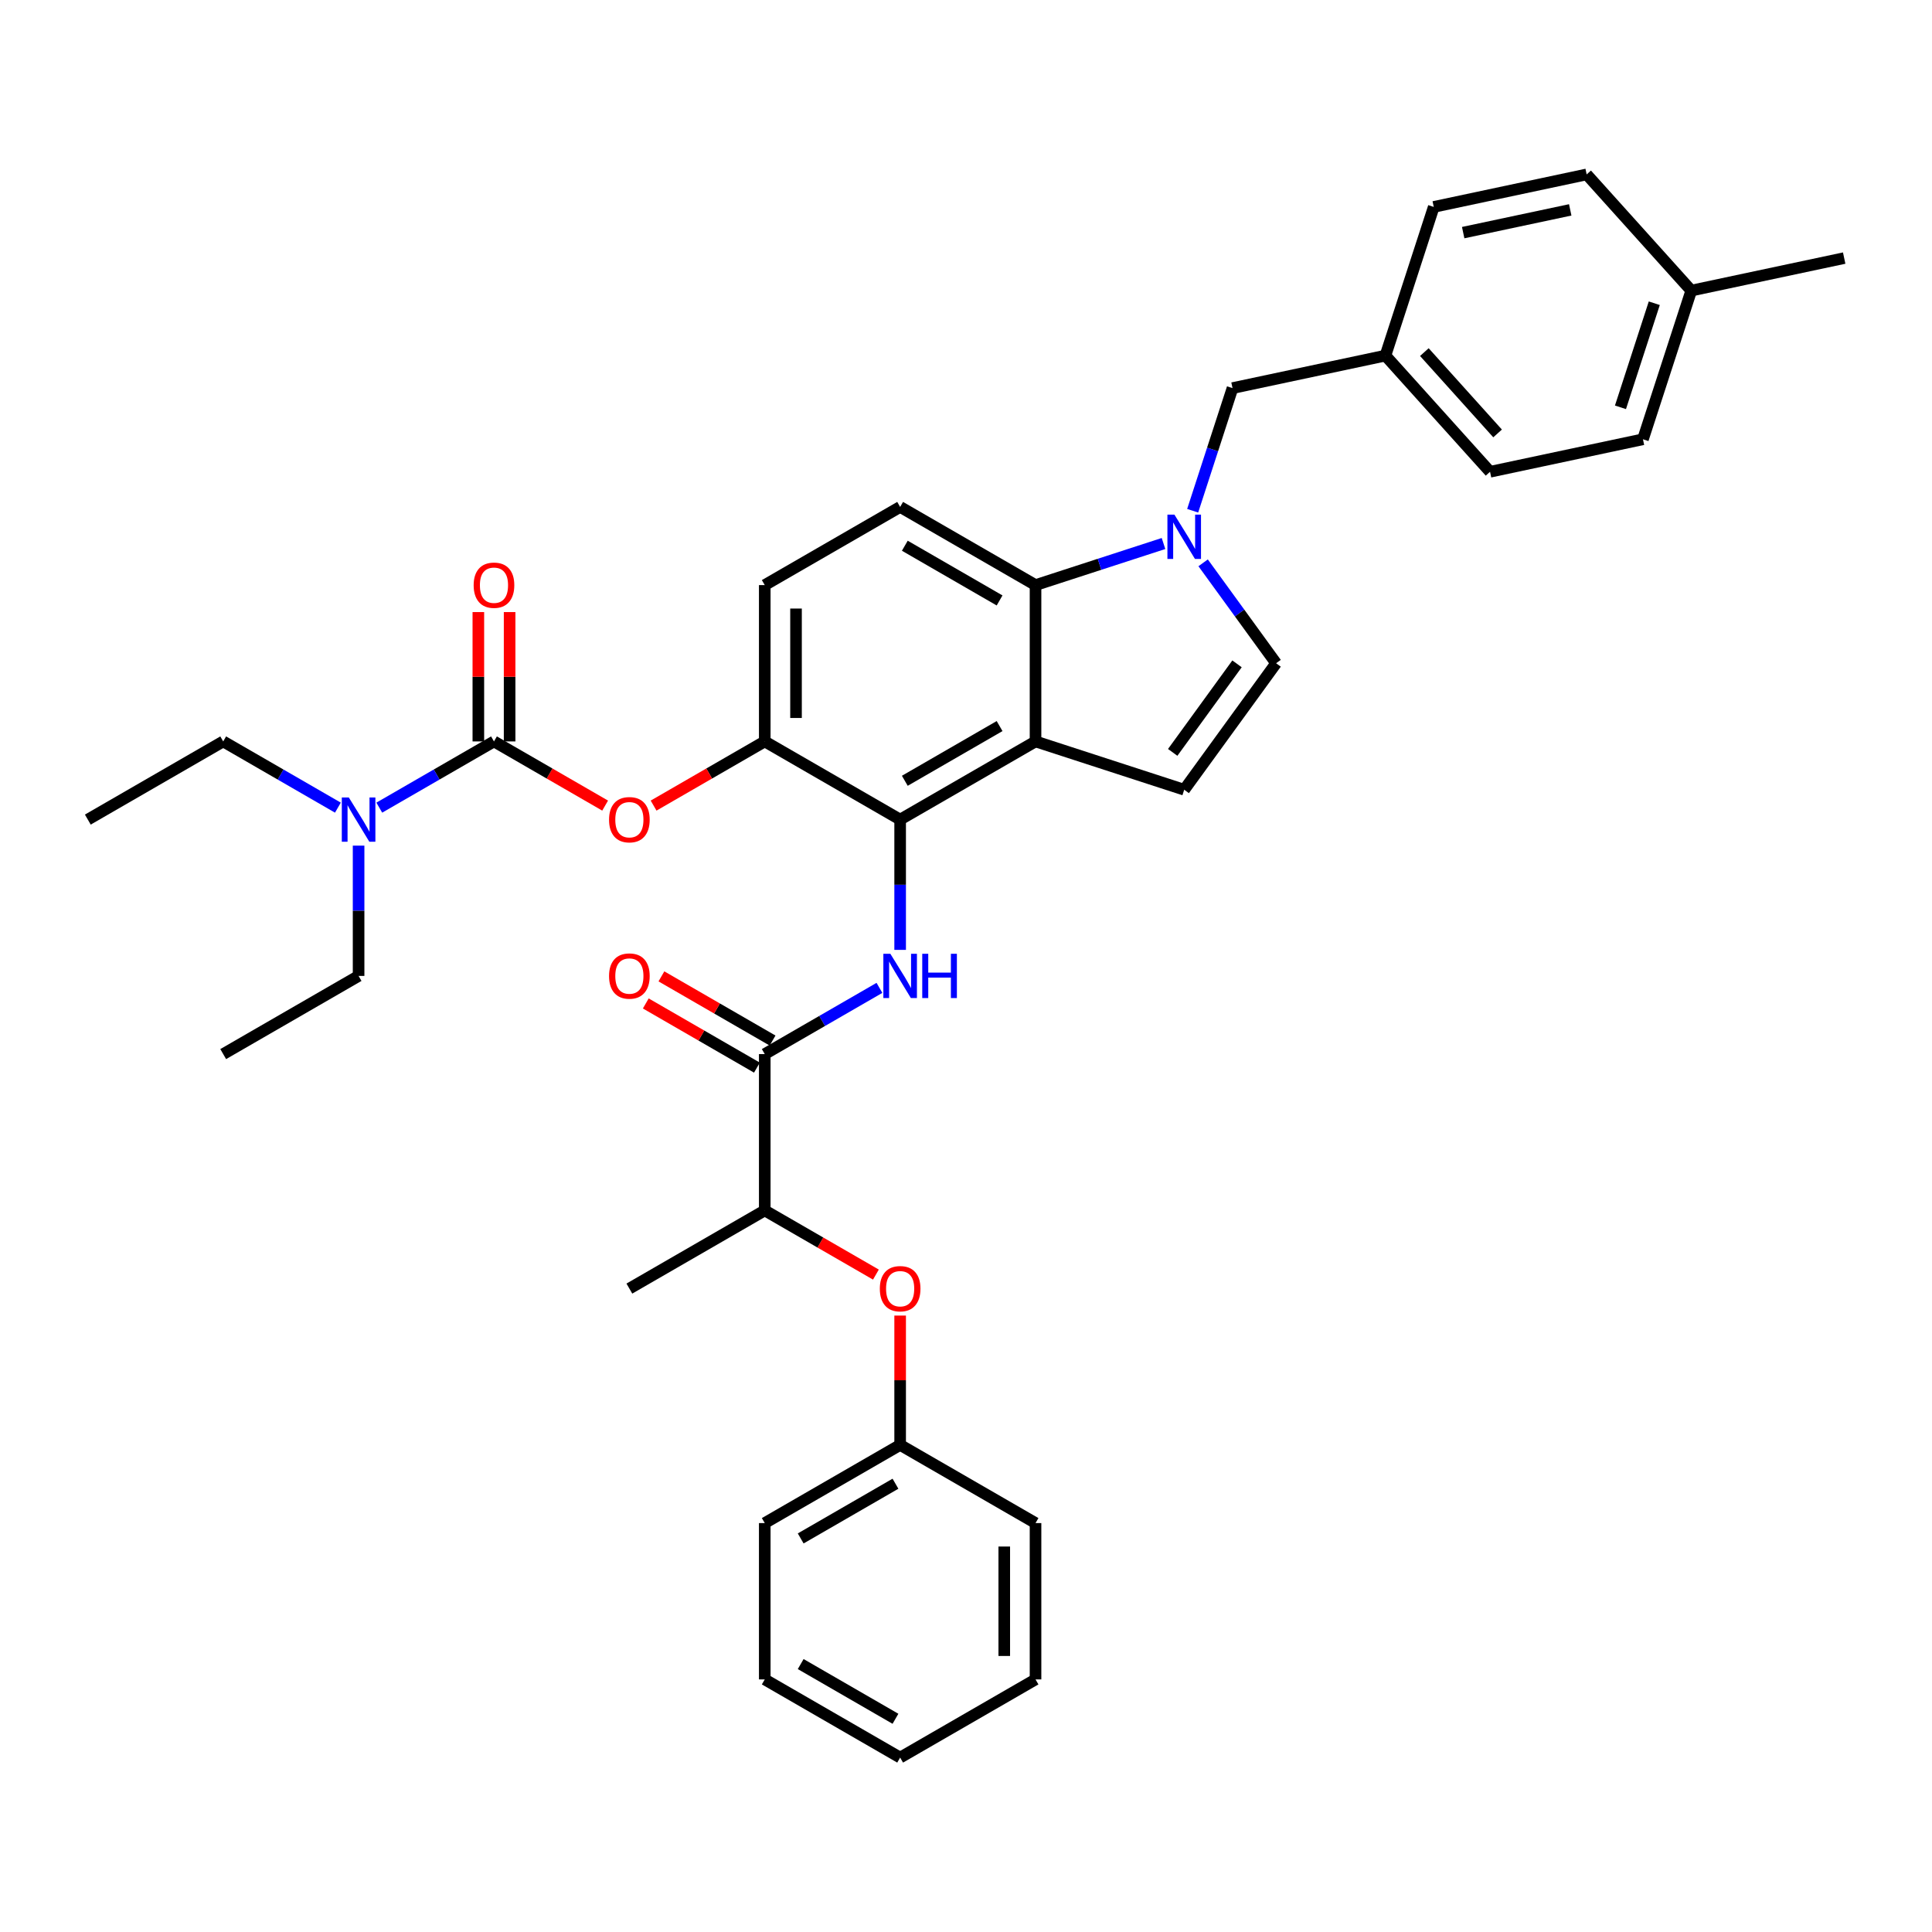 <?xml version='1.0' encoding='iso-8859-1'?>
<svg version='1.1' baseProfile='full'
              xmlns='http://www.w3.org/2000/svg'
                      xmlns:rdkit='http://www.rdkit.org/xml'
                      xmlns:xlink='http://www.w3.org/1999/xlink'
                  xml:space='preserve'
width='1000px' height='1000px' viewBox='0 0 1000 1000'>
<!-- END OF HEADER -->
<rect style='opacity:1.0;fill:#FFFFFF;stroke:none' width='1000' height='1000' x='0' y='0'> </rect>
<path class='bond-0' d='M 455.199,511.322 L 425.517,528.458' style='fill:none;fill-rule:evenodd;stroke:#0000FF;stroke-width:6px;stroke-linecap:butt;stroke-linejoin:miter;stroke-opacity:1' />
<path class='bond-0' d='M 425.517,528.458 L 395.836,545.595' style='fill:none;fill-rule:evenodd;stroke:#000000;stroke-width:6px;stroke-linecap:butt;stroke-linejoin:miter;stroke-opacity:1' />
<path class='bond-1' d='M 465.912,491.656 L 465.912,457.937' style='fill:none;fill-rule:evenodd;stroke:#0000FF;stroke-width:6px;stroke-linecap:butt;stroke-linejoin:miter;stroke-opacity:1' />
<path class='bond-1' d='M 465.912,457.937 L 465.912,424.219' style='fill:none;fill-rule:evenodd;stroke:#000000;stroke-width:6px;stroke-linecap:butt;stroke-linejoin:miter;stroke-opacity:1' />
<path class='bond-2' d='M 399.882,538.587 L 371.115,521.979' style='fill:none;fill-rule:evenodd;stroke:#000000;stroke-width:6px;stroke-linecap:butt;stroke-linejoin:miter;stroke-opacity:1' />
<path class='bond-2' d='M 371.115,521.979 L 342.348,505.37' style='fill:none;fill-rule:evenodd;stroke:#FF0000;stroke-width:6px;stroke-linecap:butt;stroke-linejoin:miter;stroke-opacity:1' />
<path class='bond-2' d='M 391.79,552.603 L 363.023,535.994' style='fill:none;fill-rule:evenodd;stroke:#000000;stroke-width:6px;stroke-linecap:butt;stroke-linejoin:miter;stroke-opacity:1' />
<path class='bond-2' d='M 363.023,535.994 L 334.256,519.385' style='fill:none;fill-rule:evenodd;stroke:#FF0000;stroke-width:6px;stroke-linecap:butt;stroke-linejoin:miter;stroke-opacity:1' />
<path class='bond-3' d='M 395.836,545.595 L 395.836,626.512' style='fill:none;fill-rule:evenodd;stroke:#000000;stroke-width:6px;stroke-linecap:butt;stroke-linejoin:miter;stroke-opacity:1' />
<path class='bond-4' d='M 395.836,383.761 L 395.836,302.844' style='fill:none;fill-rule:evenodd;stroke:#000000;stroke-width:6px;stroke-linecap:butt;stroke-linejoin:miter;stroke-opacity:1' />
<path class='bond-4' d='M 412.019,371.623 L 412.019,314.981' style='fill:none;fill-rule:evenodd;stroke:#000000;stroke-width:6px;stroke-linecap:butt;stroke-linejoin:miter;stroke-opacity:1' />
<path class='bond-5' d='M 395.836,383.761 L 465.912,424.219' style='fill:none;fill-rule:evenodd;stroke:#000000;stroke-width:6px;stroke-linecap:butt;stroke-linejoin:miter;stroke-opacity:1' />
<path class='bond-6' d='M 395.836,383.761 L 367.069,400.369' style='fill:none;fill-rule:evenodd;stroke:#000000;stroke-width:6px;stroke-linecap:butt;stroke-linejoin:miter;stroke-opacity:1' />
<path class='bond-6' d='M 367.069,400.369 L 338.302,416.978' style='fill:none;fill-rule:evenodd;stroke:#FF0000;stroke-width:6px;stroke-linecap:butt;stroke-linejoin:miter;stroke-opacity:1' />
<path class='bond-7' d='M 395.836,302.844 L 465.912,262.385' style='fill:none;fill-rule:evenodd;stroke:#000000;stroke-width:6px;stroke-linecap:butt;stroke-linejoin:miter;stroke-opacity:1' />
<path class='bond-8' d='M 465.912,262.385 L 535.988,302.844' style='fill:none;fill-rule:evenodd;stroke:#000000;stroke-width:6px;stroke-linecap:butt;stroke-linejoin:miter;stroke-opacity:1' />
<path class='bond-8' d='M 468.332,282.469 L 517.385,310.79' style='fill:none;fill-rule:evenodd;stroke:#000000;stroke-width:6px;stroke-linecap:butt;stroke-linejoin:miter;stroke-opacity:1' />
<path class='bond-9' d='M 535.988,302.844 L 535.988,383.761' style='fill:none;fill-rule:evenodd;stroke:#000000;stroke-width:6px;stroke-linecap:butt;stroke-linejoin:miter;stroke-opacity:1' />
<path class='bond-10' d='M 535.988,302.844 L 569.11,292.082' style='fill:none;fill-rule:evenodd;stroke:#000000;stroke-width:6px;stroke-linecap:butt;stroke-linejoin:miter;stroke-opacity:1' />
<path class='bond-10' d='M 569.11,292.082 L 602.232,281.32' style='fill:none;fill-rule:evenodd;stroke:#0000FF;stroke-width:6px;stroke-linecap:butt;stroke-linejoin:miter;stroke-opacity:1' />
<path class='bond-11' d='M 535.988,383.761 L 465.912,424.219' style='fill:none;fill-rule:evenodd;stroke:#000000;stroke-width:6px;stroke-linecap:butt;stroke-linejoin:miter;stroke-opacity:1' />
<path class='bond-11' d='M 517.385,375.814 L 468.332,404.135' style='fill:none;fill-rule:evenodd;stroke:#000000;stroke-width:6px;stroke-linecap:butt;stroke-linejoin:miter;stroke-opacity:1' />
<path class='bond-12' d='M 535.988,383.761 L 612.945,408.765' style='fill:none;fill-rule:evenodd;stroke:#000000;stroke-width:6px;stroke-linecap:butt;stroke-linejoin:miter;stroke-opacity:1' />
<path class='bond-13' d='M 622.74,291.32 L 641.623,317.311' style='fill:none;fill-rule:evenodd;stroke:#0000FF;stroke-width:6px;stroke-linecap:butt;stroke-linejoin:miter;stroke-opacity:1' />
<path class='bond-13' d='M 641.623,317.311 L 660.507,343.302' style='fill:none;fill-rule:evenodd;stroke:#000000;stroke-width:6px;stroke-linecap:butt;stroke-linejoin:miter;stroke-opacity:1' />
<path class='bond-14' d='M 617.325,264.358 L 627.638,232.62' style='fill:none;fill-rule:evenodd;stroke:#0000FF;stroke-width:6px;stroke-linecap:butt;stroke-linejoin:miter;stroke-opacity:1' />
<path class='bond-14' d='M 627.638,232.62 L 637.95,200.882' style='fill:none;fill-rule:evenodd;stroke:#000000;stroke-width:6px;stroke-linecap:butt;stroke-linejoin:miter;stroke-opacity:1' />
<path class='bond-15' d='M 660.507,343.302 L 612.945,408.765' style='fill:none;fill-rule:evenodd;stroke:#000000;stroke-width:6px;stroke-linecap:butt;stroke-linejoin:miter;stroke-opacity:1' />
<path class='bond-15' d='M 640.28,343.609 L 606.987,389.434' style='fill:none;fill-rule:evenodd;stroke:#000000;stroke-width:6px;stroke-linecap:butt;stroke-linejoin:miter;stroke-opacity:1' />
<path class='bond-16' d='M 637.95,200.882 L 717.099,184.058' style='fill:none;fill-rule:evenodd;stroke:#000000;stroke-width:6px;stroke-linecap:butt;stroke-linejoin:miter;stroke-opacity:1' />
<path class='bond-17' d='M 717.099,184.058 L 771.243,244.192' style='fill:none;fill-rule:evenodd;stroke:#000000;stroke-width:6px;stroke-linecap:butt;stroke-linejoin:miter;stroke-opacity:1' />
<path class='bond-17' d='M 737.247,182.25 L 775.148,224.343' style='fill:none;fill-rule:evenodd;stroke:#000000;stroke-width:6px;stroke-linecap:butt;stroke-linejoin:miter;stroke-opacity:1' />
<path class='bond-18' d='M 717.099,184.058 L 742.104,107.102' style='fill:none;fill-rule:evenodd;stroke:#000000;stroke-width:6px;stroke-linecap:butt;stroke-linejoin:miter;stroke-opacity:1' />
<path class='bond-19' d='M 771.243,244.192 L 850.392,227.368' style='fill:none;fill-rule:evenodd;stroke:#000000;stroke-width:6px;stroke-linecap:butt;stroke-linejoin:miter;stroke-opacity:1' />
<path class='bond-20' d='M 850.392,227.368 L 875.397,150.411' style='fill:none;fill-rule:evenodd;stroke:#000000;stroke-width:6px;stroke-linecap:butt;stroke-linejoin:miter;stroke-opacity:1' />
<path class='bond-20' d='M 838.751,210.824 L 856.255,156.954' style='fill:none;fill-rule:evenodd;stroke:#000000;stroke-width:6px;stroke-linecap:butt;stroke-linejoin:miter;stroke-opacity:1' />
<path class='bond-21' d='M 875.397,150.411 L 821.252,90.278' style='fill:none;fill-rule:evenodd;stroke:#000000;stroke-width:6px;stroke-linecap:butt;stroke-linejoin:miter;stroke-opacity:1' />
<path class='bond-22' d='M 875.397,150.411 L 954.545,133.588' style='fill:none;fill-rule:evenodd;stroke:#000000;stroke-width:6px;stroke-linecap:butt;stroke-linejoin:miter;stroke-opacity:1' />
<path class='bond-23' d='M 821.252,90.278 L 742.104,107.102' style='fill:none;fill-rule:evenodd;stroke:#000000;stroke-width:6px;stroke-linecap:butt;stroke-linejoin:miter;stroke-opacity:1' />
<path class='bond-23' d='M 812.745,108.631 L 757.341,120.408' style='fill:none;fill-rule:evenodd;stroke:#000000;stroke-width:6px;stroke-linecap:butt;stroke-linejoin:miter;stroke-opacity:1' />
<path class='bond-24' d='M 313.217,416.978 L 284.45,400.369' style='fill:none;fill-rule:evenodd;stroke:#FF0000;stroke-width:6px;stroke-linecap:butt;stroke-linejoin:miter;stroke-opacity:1' />
<path class='bond-24' d='M 284.45,400.369 L 255.683,383.761' style='fill:none;fill-rule:evenodd;stroke:#000000;stroke-width:6px;stroke-linecap:butt;stroke-linejoin:miter;stroke-opacity:1' />
<path class='bond-25' d='M 263.775,383.761 L 263.775,350.285' style='fill:none;fill-rule:evenodd;stroke:#000000;stroke-width:6px;stroke-linecap:butt;stroke-linejoin:miter;stroke-opacity:1' />
<path class='bond-25' d='M 263.775,350.285 L 263.775,316.81' style='fill:none;fill-rule:evenodd;stroke:#FF0000;stroke-width:6px;stroke-linecap:butt;stroke-linejoin:miter;stroke-opacity:1' />
<path class='bond-25' d='M 247.592,383.761 L 247.592,350.285' style='fill:none;fill-rule:evenodd;stroke:#000000;stroke-width:6px;stroke-linecap:butt;stroke-linejoin:miter;stroke-opacity:1' />
<path class='bond-25' d='M 247.592,350.285 L 247.592,316.81' style='fill:none;fill-rule:evenodd;stroke:#FF0000;stroke-width:6px;stroke-linecap:butt;stroke-linejoin:miter;stroke-opacity:1' />
<path class='bond-26' d='M 255.683,383.761 L 226.002,400.897' style='fill:none;fill-rule:evenodd;stroke:#000000;stroke-width:6px;stroke-linecap:butt;stroke-linejoin:miter;stroke-opacity:1' />
<path class='bond-26' d='M 226.002,400.897 L 196.321,418.034' style='fill:none;fill-rule:evenodd;stroke:#0000FF;stroke-width:6px;stroke-linecap:butt;stroke-linejoin:miter;stroke-opacity:1' />
<path class='bond-27' d='M 174.894,418.034 L 145.212,400.897' style='fill:none;fill-rule:evenodd;stroke:#0000FF;stroke-width:6px;stroke-linecap:butt;stroke-linejoin:miter;stroke-opacity:1' />
<path class='bond-27' d='M 145.212,400.897 L 115.531,383.761' style='fill:none;fill-rule:evenodd;stroke:#000000;stroke-width:6px;stroke-linecap:butt;stroke-linejoin:miter;stroke-opacity:1' />
<path class='bond-28' d='M 185.607,437.7 L 185.607,471.418' style='fill:none;fill-rule:evenodd;stroke:#0000FF;stroke-width:6px;stroke-linecap:butt;stroke-linejoin:miter;stroke-opacity:1' />
<path class='bond-28' d='M 185.607,471.418 L 185.607,505.136' style='fill:none;fill-rule:evenodd;stroke:#000000;stroke-width:6px;stroke-linecap:butt;stroke-linejoin:miter;stroke-opacity:1' />
<path class='bond-29' d='M 115.531,383.761 L 45.455,424.219' style='fill:none;fill-rule:evenodd;stroke:#000000;stroke-width:6px;stroke-linecap:butt;stroke-linejoin:miter;stroke-opacity:1' />
<path class='bond-30' d='M 185.607,505.136 L 115.531,545.595' style='fill:none;fill-rule:evenodd;stroke:#000000;stroke-width:6px;stroke-linecap:butt;stroke-linejoin:miter;stroke-opacity:1' />
<path class='bond-31' d='M 465.912,747.888 L 465.912,714.412' style='fill:none;fill-rule:evenodd;stroke:#000000;stroke-width:6px;stroke-linecap:butt;stroke-linejoin:miter;stroke-opacity:1' />
<path class='bond-31' d='M 465.912,714.412 L 465.912,680.937' style='fill:none;fill-rule:evenodd;stroke:#FF0000;stroke-width:6px;stroke-linecap:butt;stroke-linejoin:miter;stroke-opacity:1' />
<path class='bond-32' d='M 465.912,747.888 L 395.836,788.346' style='fill:none;fill-rule:evenodd;stroke:#000000;stroke-width:6px;stroke-linecap:butt;stroke-linejoin:miter;stroke-opacity:1' />
<path class='bond-32' d='M 463.492,767.972 L 414.439,796.293' style='fill:none;fill-rule:evenodd;stroke:#000000;stroke-width:6px;stroke-linecap:butt;stroke-linejoin:miter;stroke-opacity:1' />
<path class='bond-33' d='M 465.912,747.888 L 535.988,788.346' style='fill:none;fill-rule:evenodd;stroke:#000000;stroke-width:6px;stroke-linecap:butt;stroke-linejoin:miter;stroke-opacity:1' />
<path class='bond-34' d='M 453.37,659.729 L 424.603,643.121' style='fill:none;fill-rule:evenodd;stroke:#FF0000;stroke-width:6px;stroke-linecap:butt;stroke-linejoin:miter;stroke-opacity:1' />
<path class='bond-34' d='M 424.603,643.121 L 395.836,626.512' style='fill:none;fill-rule:evenodd;stroke:#000000;stroke-width:6px;stroke-linecap:butt;stroke-linejoin:miter;stroke-opacity:1' />
<path class='bond-35' d='M 395.836,788.346 L 395.836,869.263' style='fill:none;fill-rule:evenodd;stroke:#000000;stroke-width:6px;stroke-linecap:butt;stroke-linejoin:miter;stroke-opacity:1' />
<path class='bond-36' d='M 535.988,788.346 L 535.988,869.263' style='fill:none;fill-rule:evenodd;stroke:#000000;stroke-width:6px;stroke-linecap:butt;stroke-linejoin:miter;stroke-opacity:1' />
<path class='bond-36' d='M 519.805,800.484 L 519.805,857.126' style='fill:none;fill-rule:evenodd;stroke:#000000;stroke-width:6px;stroke-linecap:butt;stroke-linejoin:miter;stroke-opacity:1' />
<path class='bond-37' d='M 395.836,626.512 L 325.76,666.971' style='fill:none;fill-rule:evenodd;stroke:#000000;stroke-width:6px;stroke-linecap:butt;stroke-linejoin:miter;stroke-opacity:1' />
<path class='bond-38' d='M 395.836,869.263 L 465.912,909.722' style='fill:none;fill-rule:evenodd;stroke:#000000;stroke-width:6px;stroke-linecap:butt;stroke-linejoin:miter;stroke-opacity:1' />
<path class='bond-38' d='M 414.439,861.317 L 463.492,889.638' style='fill:none;fill-rule:evenodd;stroke:#000000;stroke-width:6px;stroke-linecap:butt;stroke-linejoin:miter;stroke-opacity:1' />
<path class='bond-39' d='M 535.988,869.263 L 465.912,909.722' style='fill:none;fill-rule:evenodd;stroke:#000000;stroke-width:6px;stroke-linecap:butt;stroke-linejoin:miter;stroke-opacity:1' />
<path  class='atom-0' d='M 460.847 493.678
L 468.356 505.816
Q 469.1 507.014, 470.298 509.182
Q 471.495 511.351, 471.56 511.48
L 471.56 493.678
L 474.603 493.678
L 474.603 516.594
L 471.463 516.594
L 463.404 503.324
Q 462.465 501.77, 461.462 499.99
Q 460.491 498.21, 460.199 497.66
L 460.199 516.594
L 457.222 516.594
L 457.222 493.678
L 460.847 493.678
' fill='#0000FF'/>
<path  class='atom-0' d='M 477.354 493.678
L 480.461 493.678
L 480.461 503.421
L 492.178 503.421
L 492.178 493.678
L 495.285 493.678
L 495.285 516.594
L 492.178 516.594
L 492.178 506.01
L 480.461 506.01
L 480.461 516.594
L 477.354 516.594
L 477.354 493.678
' fill='#0000FF'/>
<path  class='atom-2' d='M 315.24 505.201
Q 315.24 499.699, 317.959 496.624
Q 320.678 493.549, 325.76 493.549
Q 330.841 493.549, 333.56 496.624
Q 336.279 499.699, 336.279 505.201
Q 336.279 510.768, 333.528 513.94
Q 330.776 517.08, 325.76 517.08
Q 320.71 517.08, 317.959 513.94
Q 315.24 510.801, 315.24 505.201
M 325.76 514.49
Q 329.255 514.49, 331.133 512.16
Q 333.042 509.797, 333.042 505.201
Q 333.042 500.702, 331.133 498.436
Q 329.255 496.138, 325.76 496.138
Q 322.264 496.138, 320.354 498.404
Q 318.477 500.67, 318.477 505.201
Q 318.477 509.83, 320.354 512.16
Q 322.264 514.49, 325.76 514.49
' fill='#FF0000'/>
<path  class='atom-9' d='M 607.88 266.381
L 615.389 278.519
Q 616.133 279.716, 617.331 281.885
Q 618.528 284.053, 618.593 284.183
L 618.593 266.381
L 621.636 266.381
L 621.636 289.297
L 618.496 289.297
L 610.437 276.026
Q 609.498 274.473, 608.495 272.692
Q 607.524 270.912, 607.232 270.362
L 607.232 289.297
L 604.255 289.297
L 604.255 266.381
L 607.88 266.381
' fill='#0000FF'/>
<path  class='atom-20' d='M 315.24 424.284
Q 315.24 418.782, 317.959 415.707
Q 320.678 412.632, 325.76 412.632
Q 330.841 412.632, 333.56 415.707
Q 336.279 418.782, 336.279 424.284
Q 336.279 429.851, 333.528 433.023
Q 330.776 436.163, 325.76 436.163
Q 320.71 436.163, 317.959 433.023
Q 315.24 429.883, 315.24 424.284
M 325.76 433.573
Q 329.255 433.573, 331.133 431.243
Q 333.042 428.88, 333.042 424.284
Q 333.042 419.785, 331.133 417.519
Q 329.255 415.221, 325.76 415.221
Q 322.264 415.221, 320.354 417.487
Q 318.477 419.753, 318.477 424.284
Q 318.477 428.912, 320.354 431.243
Q 322.264 433.573, 325.76 433.573
' fill='#FF0000'/>
<path  class='atom-22' d='M 245.164 302.908
Q 245.164 297.406, 247.883 294.331
Q 250.602 291.256, 255.683 291.256
Q 260.765 291.256, 263.484 294.331
Q 266.203 297.406, 266.203 302.908
Q 266.203 308.475, 263.451 311.647
Q 260.7 314.787, 255.683 314.787
Q 250.634 314.787, 247.883 311.647
Q 245.164 308.508, 245.164 302.908
M 255.683 312.198
Q 259.179 312.198, 261.056 309.867
Q 262.966 307.504, 262.966 302.908
Q 262.966 298.409, 261.056 296.144
Q 259.179 293.846, 255.683 293.846
Q 252.188 293.846, 250.278 296.111
Q 248.401 298.377, 248.401 302.908
Q 248.401 307.537, 250.278 309.867
Q 252.188 312.198, 255.683 312.198
' fill='#FF0000'/>
<path  class='atom-23' d='M 180.542 412.761
L 188.051 424.899
Q 188.795 426.097, 189.993 428.265
Q 191.19 430.434, 191.255 430.563
L 191.255 412.761
L 194.298 412.761
L 194.298 435.677
L 191.158 435.677
L 183.099 422.407
Q 182.16 420.853, 181.157 419.073
Q 180.186 417.293, 179.894 416.743
L 179.894 435.677
L 176.917 435.677
L 176.917 412.761
L 180.542 412.761
' fill='#0000FF'/>
<path  class='atom-29' d='M 455.393 667.035
Q 455.393 661.533, 458.112 658.458
Q 460.831 655.383, 465.912 655.383
Q 470.994 655.383, 473.713 658.458
Q 476.431 661.533, 476.431 667.035
Q 476.431 672.602, 473.68 675.774
Q 470.929 678.914, 465.912 678.914
Q 460.863 678.914, 458.112 675.774
Q 455.393 672.635, 455.393 667.035
M 465.912 676.325
Q 469.408 676.325, 471.285 673.994
Q 473.195 671.631, 473.195 667.035
Q 473.195 662.536, 471.285 660.271
Q 469.408 657.973, 465.912 657.973
Q 462.417 657.973, 460.507 660.238
Q 458.63 662.504, 458.63 667.035
Q 458.63 671.664, 460.507 673.994
Q 462.417 676.325, 465.912 676.325
' fill='#FF0000'/>
</svg>
